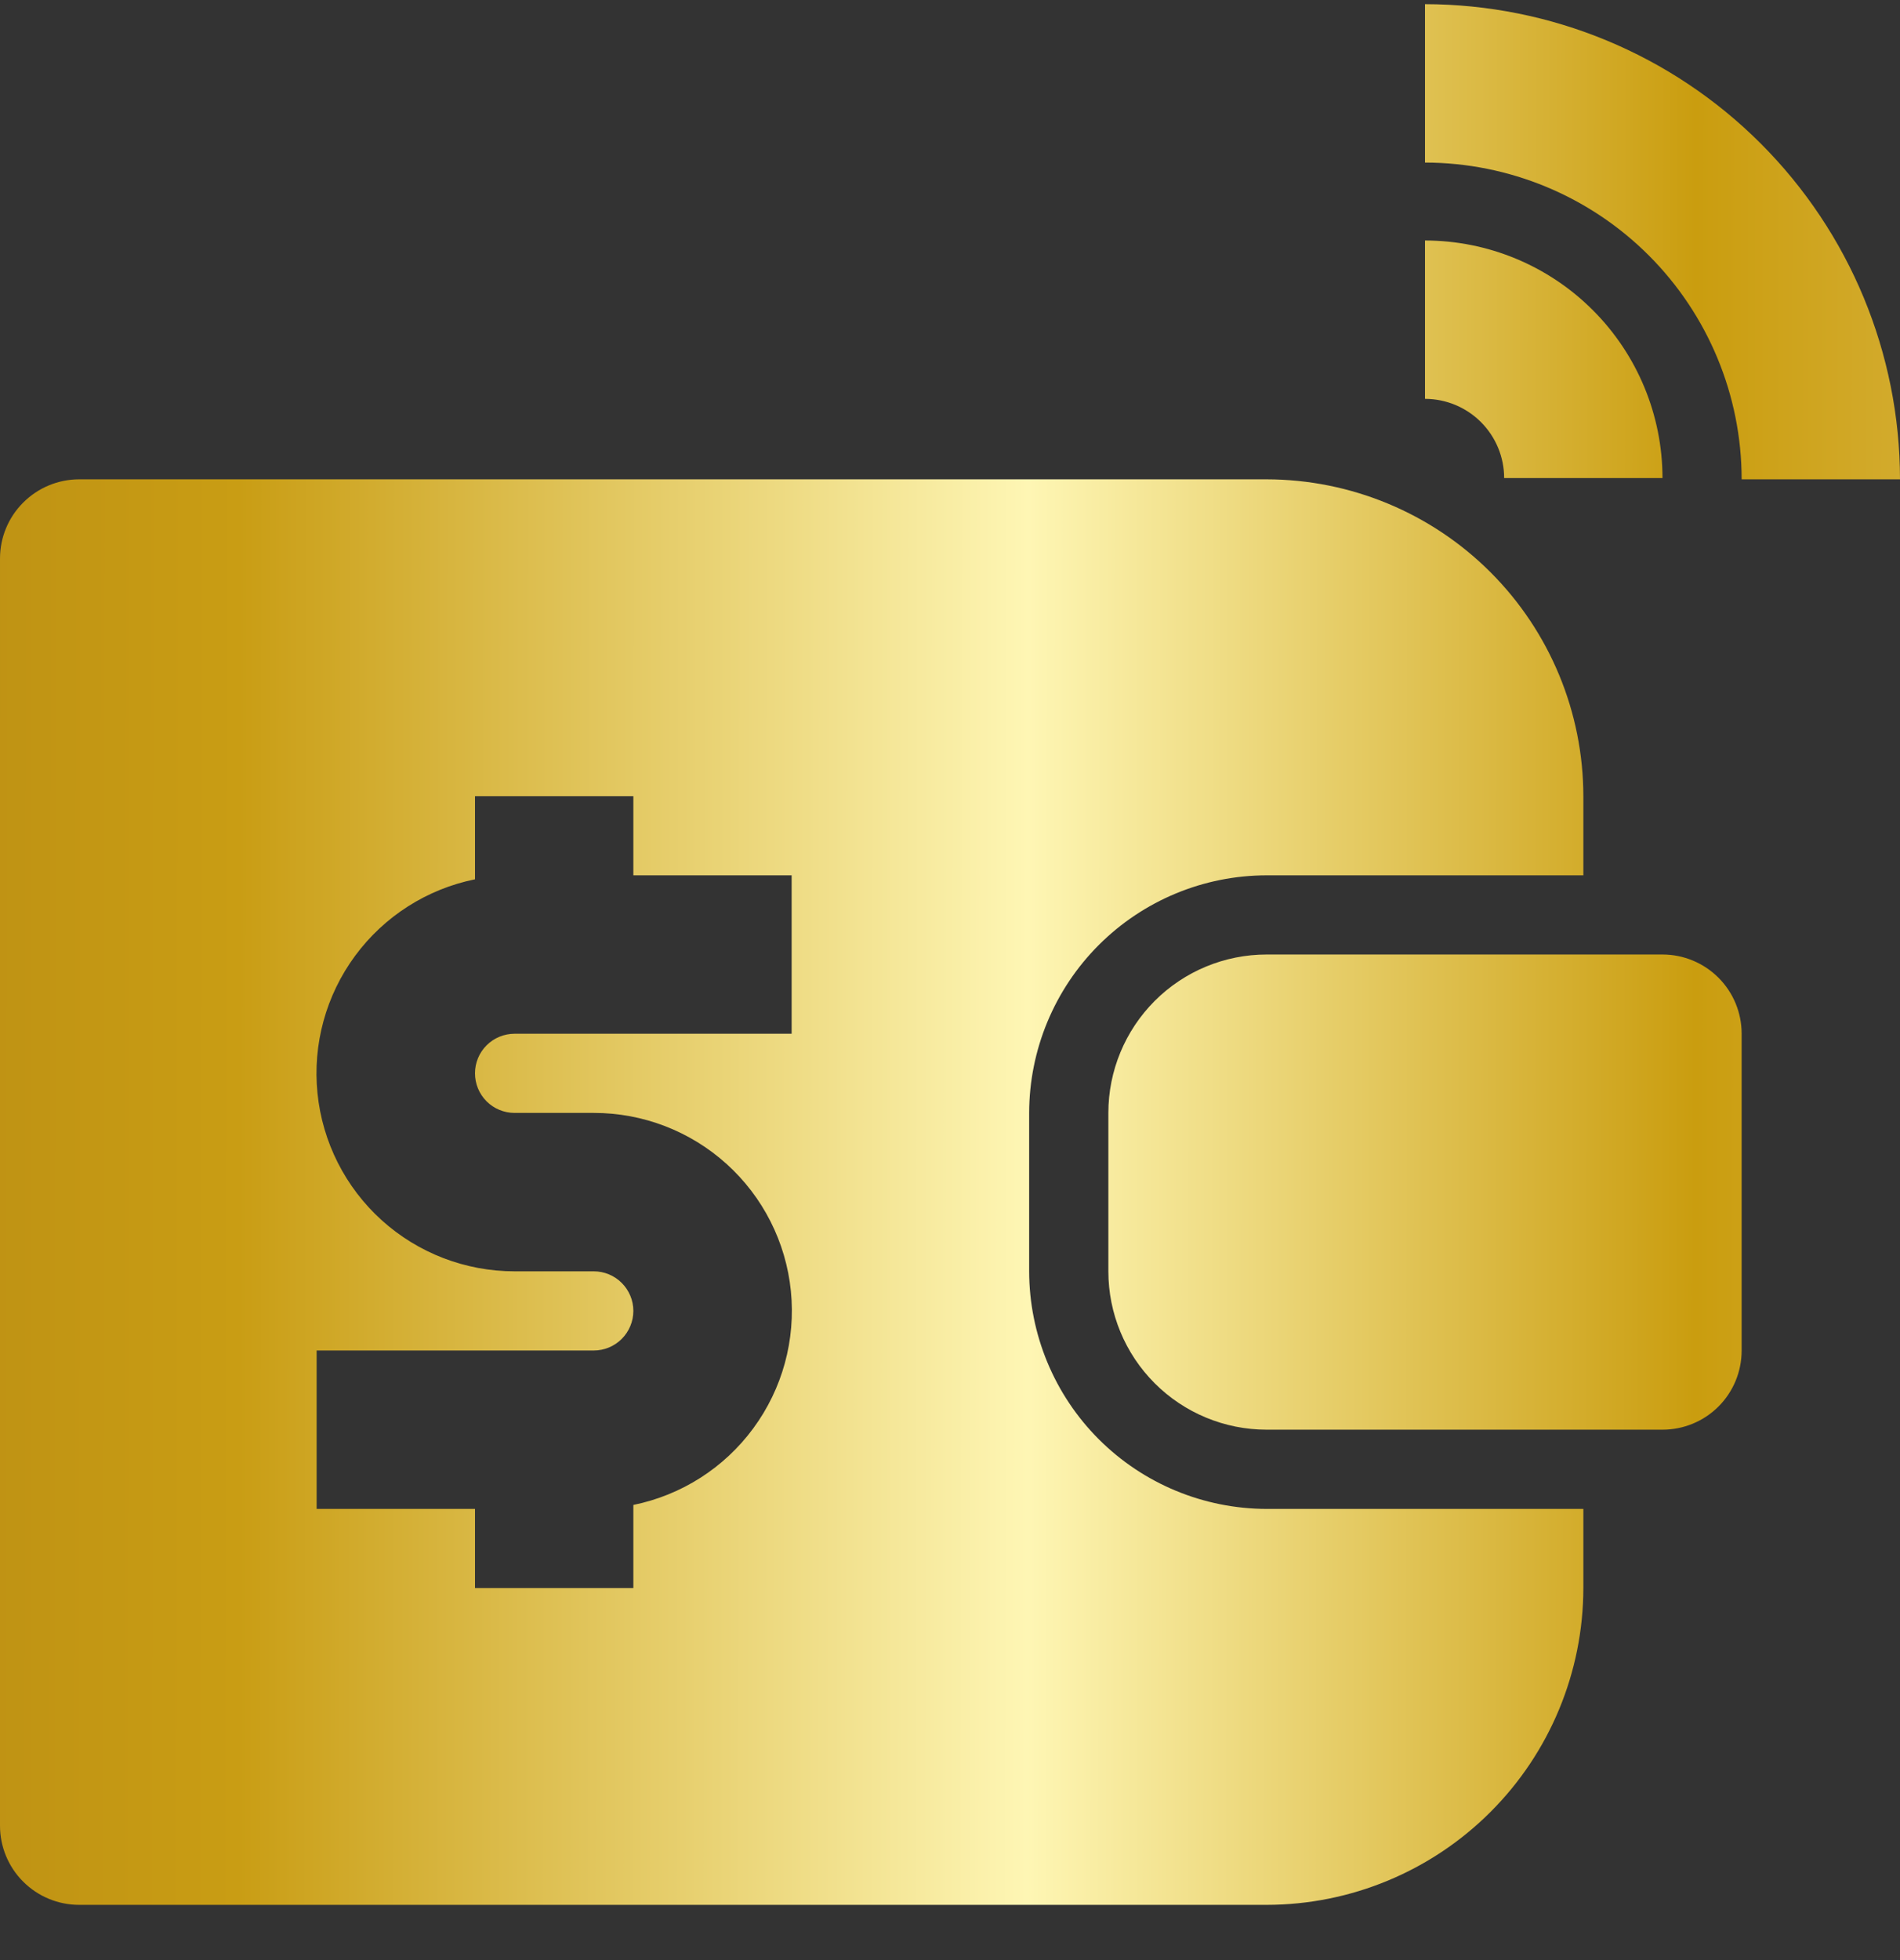 <svg width="32" height="33" viewBox="0 0 32 33" fill="none" xmlns="http://www.w3.org/2000/svg">
<rect x="0" y="0" width="32" height="33" fill="#333333" stroke="none"/>
<path fill-rule="evenodd" clip-rule="evenodd" d="M24 2.737V0.07C26.121 0.073 28.154 0.916 29.654 2.416C31.154 3.916 31.998 5.949 32 8.07H29.333C29.332 6.656 28.769 5.301 27.77 4.301C26.77 3.301 25.414 2.739 24 2.737ZM28 8.049H25.333C25.333 7.695 25.192 7.356 24.942 7.106C24.692 6.856 24.354 6.716 24 6.715V4.049C25.061 4.05 26.077 4.472 26.827 5.222C27.577 5.972 27.999 6.988 28 8.049ZM17.333 21.404V18.737C17.335 17.677 17.756 16.66 18.506 15.91C19.256 15.16 20.273 14.738 21.333 14.737H26.667V13.404C26.665 11.99 26.103 10.634 25.103 9.634C24.103 8.634 22.747 8.072 21.333 8.07H1.333C0.98 8.07 0.641 8.211 0.391 8.461C0.14 8.711 0 9.05 0 9.404V30.737C0 31.091 0.14 31.43 0.391 31.68C0.641 31.93 0.98 32.07 1.333 32.07H21.333C22.747 32.069 24.103 31.506 25.103 30.506C26.103 29.507 26.665 28.151 26.667 26.737V25.404H21.333C20.273 25.402 19.256 24.981 18.506 24.231C17.756 23.481 17.335 22.464 17.333 21.404ZM13.333 17.404H8.667C8.49 17.404 8.32 17.474 8.195 17.599C8.07 17.724 8 17.893 8 18.07C8 18.247 8.07 18.417 8.195 18.542C8.32 18.667 8.49 18.737 8.667 18.737H10C10.827 18.736 11.624 19.043 12.238 19.597C12.851 20.151 13.237 20.913 13.32 21.735C13.403 22.558 13.177 23.382 12.687 24.047C12.197 24.713 11.477 25.172 10.667 25.337V26.737H8V25.404H5.333V22.737H10C10.177 22.737 10.346 22.667 10.471 22.542C10.596 22.417 10.667 22.247 10.667 22.07C10.667 21.893 10.596 21.724 10.471 21.599C10.346 21.474 10.177 21.404 10 21.404H8.667C7.84 21.404 7.043 21.098 6.429 20.544C5.816 19.99 5.43 19.228 5.347 18.405C5.264 17.583 5.489 16.759 5.98 16.093C6.47 15.428 7.19 14.968 8 14.804V13.404H10.667V14.737H13.333V17.404ZM21.333 16.07H28C28.354 16.07 28.693 16.211 28.943 16.461C29.193 16.711 29.333 17.05 29.333 17.404V22.737C29.333 23.091 29.193 23.43 28.943 23.68C28.693 23.93 28.354 24.07 28 24.07H21.333C20.626 24.07 19.948 23.789 19.448 23.289C18.948 22.789 18.667 22.111 18.667 21.404V18.737C18.667 18.03 18.948 17.352 19.448 16.851C19.948 16.351 20.626 16.07 21.333 16.07Z" fill="url(#paint0_linear_340_12076)"/>
<defs>
<linearGradient id="paint0_linear_340_12076" x1="-11.617" y1="15.941" x2="56.937" y2="16" gradientUnits="userSpaceOnUse">
<stop stop-color="#A47715"/>
<stop offset="0.228" stop-color="#C99D14"/>
<stop offset="0.422" stop-color="#FEF6B4"/>
<stop offset="0.586" stop-color="#CA9D0F"/>
<stop offset="0.772" stop-color="#EAD07C"/>
<stop offset="1" stop-color="#FFE084"/>
</linearGradient>
</defs>
</svg>
